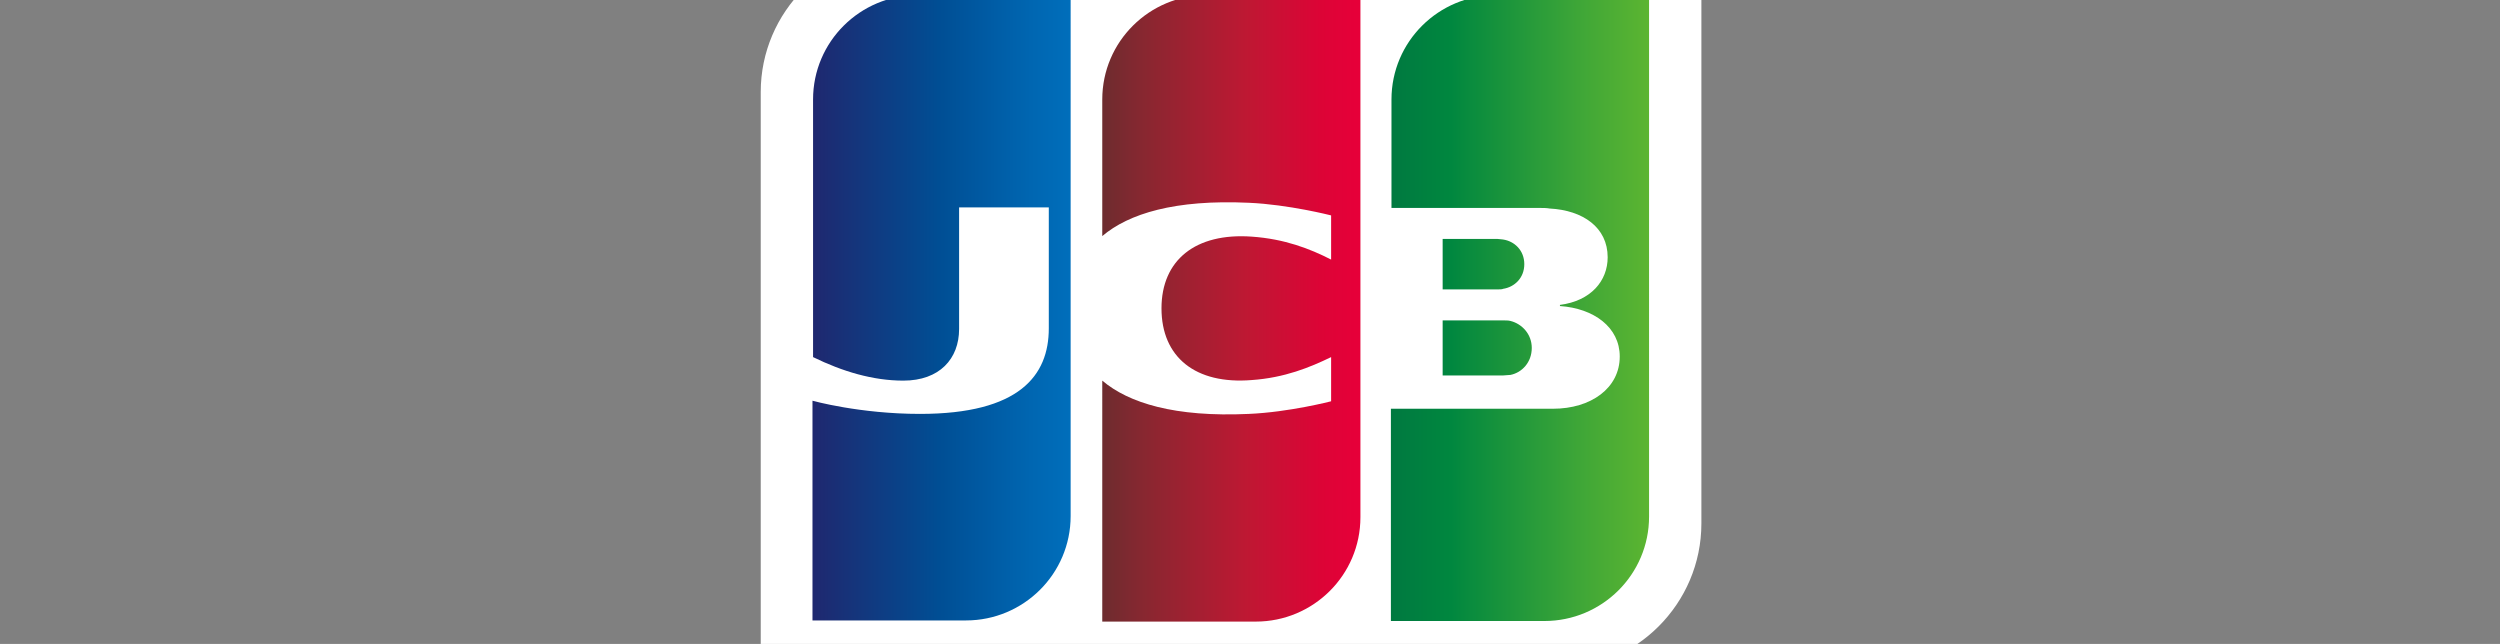 <svg width="264" height="68" fill="none" xmlns="http://www.w3.org/2000/svg"><rect width="100%" height="100%" fill="#808080" stroke="none"/><g clip-path="url(#clip0_781_3136)"><g clip-path="url(#clip1_781_3136)"><path d="M179.667 55.28c0 8.48-6.922 15.387-15.422 15.387H80.333V9.721c0-8.482 6.922-15.388 15.422-15.388h83.912v60.946z" fill="white"/><path d="M152.344 39.649h6.375c.182 0 .607-.06.79-.06 1.214-.243 2.246-1.334 2.246-2.848 0-1.454-1.032-2.545-2.246-2.848-.183-.06-.547-.06-.79-.06h-6.375v5.816z" fill="url(#paint0_linear_781_3136)"/><path d="M157.991-.518c-6.072 0-11.051 4.907-11.051 11.026v11.45h15.604c.365 0 .79 0 1.093.061 3.522.182 6.133 2 6.133 5.15 0 2.484-1.761 4.604-5.04 5.028v.121c3.583.243 6.315 2.242 6.315 5.332 0 3.332-3.036 5.513-7.043 5.513h-17.123v22.415h16.212c6.072 0 11.05-4.907 11.05-11.026V-.518h-16.15z" fill="url(#paint1_linear_781_3136)"/><path d="M160.966 27.896c0-1.454-1.032-2.424-2.247-2.605-.121 0-.425-.061-.607-.061h-5.768v5.331h5.768c.182 0 .547 0 .607-.06 1.215-.182 2.247-1.151 2.247-2.605z" fill="url(#paint2_linear_781_3136)"/><path d="M96.91-.518c-6.073 0-11.051 4.907-11.051 11.026V37.71c3.096 1.515 6.314 2.484 9.532 2.484 3.825 0 5.89-2.302 5.89-5.452V21.898h9.472v12.783c0 4.968-3.097 9.027-13.601 9.027-6.375 0-11.354-1.393-11.354-1.393v23.203h16.211c6.072 0 11.051-4.907 11.051-11.026V-.518H96.91z" fill="url(#paint3_linear_781_3136)"/><path d="M127.45-.518c-6.072 0-11.051 4.907-11.051 11.026v14.42c2.793-2.364 7.651-3.878 15.483-3.515 4.19.182 8.683 1.333 8.683 1.333v4.665c-2.247-1.151-4.918-2.181-8.379-2.423-5.95-.424-9.533 2.484-9.533 7.573 0 5.15 3.583 8.057 9.533 7.572 3.461-.242 6.132-1.332 8.379-2.423v4.665s-4.433 1.151-8.683 1.333c-7.832.363-12.69-1.151-15.483-3.514V65.64h16.212c6.072 0 11.05-4.907 11.05-11.026V-.517H127.45z" fill="url(#paint4_linear_781_3136)"/></g></g><defs><linearGradient id="paint0_linear_781_3136" x1="146.93" y1="36.75" x2="174.22" y2="36.75" gradientUnits="userSpaceOnUse"><stop stop-color="#007940"/><stop offset=".23" stop-color="#00873F"/><stop offset=".74" stop-color="#40A737"/><stop offset="1" stop-color="#5CB531"/></linearGradient><linearGradient id="paint1_linear_781_3136" x1="146.93" y1="32.5" x2="174.22" y2="32.5" gradientUnits="userSpaceOnUse"><stop stop-color="#007940"/><stop offset=".23" stop-color="#00873F"/><stop offset=".74" stop-color="#40A737"/><stop offset="1" stop-color="#5CB531"/></linearGradient><linearGradient id="paint2_linear_781_3136" x1="146.93" y1="27.89" x2="174.22" y2="27.89" gradientUnits="userSpaceOnUse"><stop stop-color="#007940"/><stop offset=".23" stop-color="#00873F"/><stop offset=".74" stop-color="#40A737"/><stop offset="1" stop-color="#5CB531"/></linearGradient><linearGradient id="paint3_linear_781_3136" x1="85.85" y1="32.5" x2="113.55" y2="32.5" gradientUnits="userSpaceOnUse"><stop stop-color="#1F286F"/><stop offset=".48" stop-color="#004E94"/><stop offset=".83" stop-color="#0066B1"/><stop offset="1" stop-color="#006FBC"/></linearGradient><linearGradient id="paint4_linear_781_3136" x1="116.24" y1="32.5" x2="143.15" y2="32.5" gradientUnits="userSpaceOnUse"><stop stop-color="#6C2C2F"/><stop offset=".17" stop-color="#882730"/><stop offset=".57" stop-color="#BE1833"/><stop offset=".86" stop-color="#DC0436"/><stop offset="1" stop-color="#E60039"/></linearGradient><clipPath id="clip0_781_3136"><path fill="white" d="M0 0h264v68H0z"/></clipPath><clipPath id="clip1_781_3136"><path fill="white" transform="translate(80 -6)" d="M0 0h100v77H0z"/></clipPath></defs></svg>